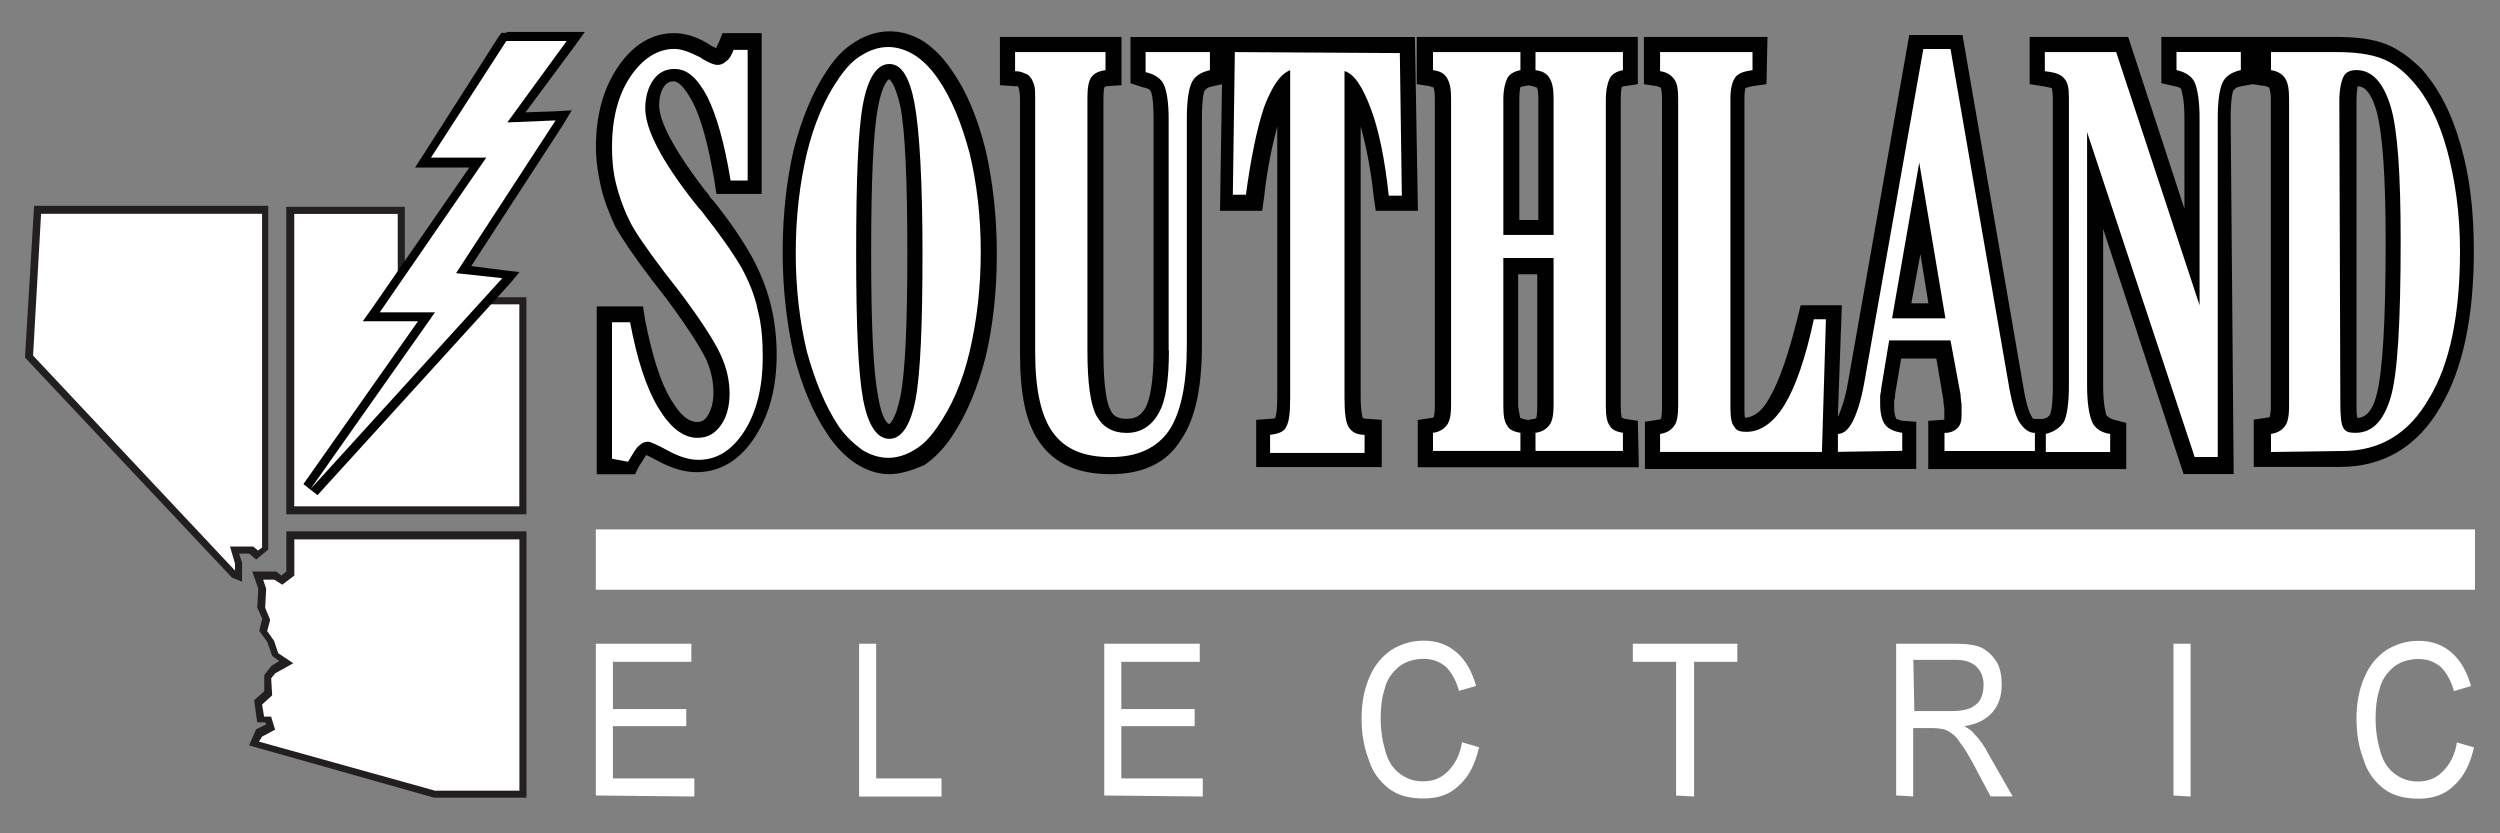 <svg xmlns="http://www.w3.org/2000/svg" id="Layer_1" data-name="Layer 1" viewBox="0 0 300 100"><rect x="0" y="0" width="300" height="100" fill="#808080" stroke="none"/><defs><style>      .cls-1, .cls-2 {        fill: #fff;      }      .cls-2 {        fill-rule: evenodd;      }      .cls-3 {        fill: #231f20;      }      .cls-4 {        fill: #010101;      }    </style></defs><g><polygon class="cls-2" points="62.69 36.03 62.69 61.24 34.84 61.24 34.84 25.18 48.22 25.18 48.22 36.03 62.69 36.03"></polygon><path class="cls-3" d="m63.17,61.72h-28.82V24.82h14.23v10.85h14.59v26.05h0Zm-27.86-.96h27.01v-24.24h-14.59v-10.85h-12.42v35.09h0Z"></path></g><g><polygon class="cls-1" points="62.69 95.36 52.2 95.36 30.62 89.21 31.22 87.89 32.54 87.16 32.3 86.32 31.34 86.32 30.98 84.15 32.3 83.06 32.18 81.13 32.91 80.29 34.35 79.32 33.03 78.48 32.42 76.91 31.58 75.59 31.94 74.26 31.34 72.81 31.46 70.64 30.86 69.07 33.03 69.07 33.87 69.68 34.84 68.83 34.84 64.37 62.69 64.37 62.69 95.36"></polygon><path class="cls-3" d="m63.17,95.72h-11.09l-22.19-6.27.84-1.93,1.21-.6-.12-.24h-.96l-.36-2.65,1.21-1.09v-1.93l.84-1.09.96-.6-.84-.6-.6-1.69-.96-1.33.36-1.45-.6-1.33.12-2.29-.72-2.05h2.89l.6.48.6-.48v-4.82h28.82v31.96h0Zm-10.85-.84h10.01v-30.15h-27.01v4.34l-1.45,1.09-.96-.6h-1.33l.36,1.09-.12,2.29.6,1.45-.36,1.33.84,1.21.48,1.45,1.81,1.21-2.17,1.21-.48.6.12,2.05-1.21,1.09.24,1.45h.84l.48,1.57-1.57.84-.36.6,21.22,5.91h0Z"></path></g><g><polygon class="cls-1" points="28.57 69.19 28.69 67.51 28.2 65.94 30.13 65.94 30.86 66.54 31.82 65.82 31.82 61.24 31.82 25.18 4.57 25.18 3.48 42.78 28.2 69.07 28.57 69.19"></polygon><path class="cls-3" d="m29.05,69.8l-1.21-.48L3,42.91l1.09-18.21h28.1v41.24l-1.45,1.21-.84-.72h-1.21l.36,1.09v2.29h0ZM3.96,42.66l24.24,25.81v-.84l-.6-2.05h2.77l.6.48.48-.36V25.66H4.93l-.96,17h0Z"></path></g><g><path class="cls-4" d="m65.83,6h-4.58l-7.6,11.82h6.63l-1.21,1.69-11.58,16.76h6.63l-1.21,1.69-5.06,7.24,10.01-11.09-3.26-.24-1.69-.24.96-1.45,10.73-16.52-3.62.12-2.17.12,1.33-1.81,5.67-8.08h0Zm-5.06-2.17h9.41l-1.21,1.69-5.91,7.96,3.5-.12,2.05-.12-1.09,1.81-10.97,16.88,3.74.48,2.05.24-1.21,1.45-23.03,25.32-1.69-1.33,13.75-19.54h-6.63l1.21-1.69,11.58-16.76h-6.51l1.09-1.69,8.92-13.99.36-.48h.6v-.12Z"></path><polygon class="cls-2" points="60.76 4.92 68 4.92 60.88 14.69 66.67 14.45 54.73 32.78 60.28 33.38 37.25 58.7 52.2 37.48 45.57 37.48 58.35 18.91 51.72 18.91 60.76 4.92"></polygon></g><g><rect class="cls-1" x="71.5" y="63.53" width="225.5" height="7.24"></rect><path class="cls-1" d="m294.83,89.09l2.05.6c-.48,2.05-1.21,3.5-2.41,4.58-1.09,1.09-2.53,1.57-4.22,1.57s-3.14-.36-4.22-1.21-1.93-1.93-2.41-3.5c-.6-1.57-.84-3.14-.84-4.94,0-1.93.36-3.62.96-4.94.6-1.45,1.57-2.53,2.65-3.26,1.21-.72,2.41-1.09,3.86-1.09,1.57,0,2.89.48,3.98,1.45,1.09.96,1.81,2.29,2.29,3.98l-2.05.6c-.36-1.33-.96-2.29-1.57-2.89-.72-.6-1.57-.96-2.65-.96-1.21,0-2.29.36-3.01.96-.84.72-1.45,1.57-1.69,2.65-.36,1.09-.48,2.29-.48,3.5,0,1.57.24,2.89.6,4.1s.96,2.05,1.81,2.65,1.69.84,2.65.84c1.21,0,2.17-.36,3.01-1.21s1.45-1.93,1.69-3.5m-34.01,6.39v-18.21h2.05v18.33l-2.05-.12h0Zm-31.11-10.13h4.46c.96,0,1.69-.12,2.29-.36.48-.24.96-.6,1.21-1.09s.36-1.09.36-1.69c0-.84-.24-1.57-.84-2.17s-1.45-.84-2.53-.84h-5.06l.12,6.15h0Zm-2.17,10.13v-18.21h6.99c1.45,0,2.53.12,3.26.48s1.33.96,1.81,1.69c.48.84.6,1.81.6,2.77,0,1.33-.36,2.41-1.09,3.26s-1.81,1.45-3.38,1.69c.6.36.96.6,1.21.96.6.6,1.21,1.45,1.69,2.41l2.89,5.06h-2.65l-2.05-3.86c-.6-1.09-1.09-1.93-1.57-2.53-.36-.6-.72-.96-1.09-1.21s-.6-.36-.96-.48c-.24,0-.6-.12-1.21-.12h-2.41v8.2l-2.05-.12h0Zm-26.41,0v-16.04h-5.19v-2.17h12.54v2.17h-5.19v16.16l-2.17-.12h0Zm-25.69-6.39l2.05.6c-.48,2.05-1.21,3.5-2.41,4.58-1.09,1.09-2.53,1.57-4.22,1.57s-3.14-.36-4.22-1.21-1.93-1.93-2.41-3.5c-.6-1.57-.84-3.14-.84-4.94,0-1.93.36-3.62.96-4.94.6-1.45,1.57-2.53,2.65-3.26,1.21-.72,2.41-1.09,3.86-1.09,1.57,0,2.89.48,3.98,1.45,1.09.96,1.81,2.29,2.29,3.98l-2.05.6c-.36-1.33-.96-2.29-1.57-2.89-.72-.6-1.57-.96-2.65-.96-1.21,0-2.29.36-3.01.96-.84.72-1.45,1.57-1.69,2.65-.36,1.09-.48,2.29-.48,3.5,0,1.57.24,2.89.6,4.1s.96,2.05,1.81,2.65,1.69.84,2.65.84c1.21,0,2.17-.36,3.01-1.21s1.45-1.93,1.69-3.5h0Zm-42.93,6.39v-18.21h11.46v2.17h-9.41v5.67h8.8v2.05h-8.8v6.27h9.77v2.17l-11.82-.12h0Zm-29.42,0v-18.21h2.05v16.16h7.84v2.17h-9.89v-.12Zm-31.59,0v-18.21h11.46v2.17h-9.41v5.67h8.8v2.05h-8.8v6.27h9.77v2.17l-11.82-.12h0Z"></path><g><path class="cls-4" d="m268.06,56.89h-6.03l-9.65-29.42v18.81c0,2.53.36,3.26.36,3.5.12.12.24.36.96.6l1.45.36v5.55h-23.76v-5.79l1.69-.12h.24v-1.21c0-.36-.12-.72-.12-1.21l-.84-4.94h-4.22l-.72,4.22c0,.24,0,.48-.12.84v.84c0,.96.24,1.21.24,1.33,0,0,.24.12.72.24l1.69.12v5.67h-32.56v-5.67l1.57-.24c.24,0,.36-.12.36-.12,0,0,.12-.36.12-1.33V11.91c0-1.09-.12-1.45-.24-1.45,0,0-.12,0-.36-.12l-1.57-.24v-5.67h14.83l-.12,5.67-1.69.24c-.6.12-.84.24-.84.24,0,0-.12.36-.12,1.33v37.14c0,.6,0,.96.12,1.09,1.09-.12,2.05-.84,2.89-2.41,1.21-2.05,2.29-5.31,3.38-9.65l.36-1.45h4.94l-.48,13.39c0-.12.12-.12.12-.24.24-.6.72-1.69,1.09-3.86l7.36-41.72h6.39l7.36,42.57c.36,2.05.72,2.89.96,3.26.12.24.24.24.36.24h.96c.6-.12.72-.36.84-.48.12-.24.36-.96.36-3.5V11.79c0-.72-.12-1.09-.12-1.21,0,0-.36-.12-1.09-.24l-1.57-.24v-5.67h11.82l6.75,20.62v-10.85c0-2.53-.36-3.26-.36-3.38s-.12-.36-.84-.48l-1.57-.36v-5.55h20.86c2.53,0,4.46.24,6.03.84s3.01,1.69,4.34,3.01c2.05,2.29,3.62,5.31,4.7,9.16,1.09,3.74,1.57,7.96,1.57,12.66,0,7.96-1.33,14.23-3.98,18.69-2.77,4.82-6.87,7.24-12.06,7.24h-10.37v-5.67l1.57-.24c.24,0,.36-.12.36-.12,0,0,.12-.36.12-1.33V11.91c0-1.09-.24-1.45-.24-1.45,0,0-.12,0-.36-.12l-1.57-.24-1.33.24c-.72.12-.84.36-.96.48-.12.12-.36.96-.36,3.38l.36,42.69h0Zm7.48-4.46h4.22c-.48-.72-.72-1.93-.72-3.98V12.15c0-1.81.24-3.01.72-3.74,0-.12.12-.12.12-.24h-4.34c.12.12.12.24.24.24.48.84.72,1.93.72,3.5v36.78c0,1.57-.24,2.65-.72,3.38-.12.12-.12.24-.24.36h0Zm-26.77,0h1.33c-.24-.36-.48-.6-.6-.96v-.12.12c-.24.24-.48.6-.72.96h0Zm-12.18,0h4.46c-.12-.12-.24-.36-.36-.48-.6-.96-.96-2.41-1.45-4.46l-6.87-39.55h-.12l-2.05,11.34h1.81l3.5,20.86h0l1.21,7.11c.12.48.12.96.24,1.45,0,.48.12.96.12,1.33.24.84,0,1.69-.48,2.41h0Zm-13.14,0h1.21c-.24-.24-.36-.6-.6-.96v.12c-.24.24-.36.48-.6.84Zm-9.89,0h3.26l.24-5.19c-.36.96-.84,1.81-1.33,2.53-.72.96-1.45,1.93-2.17,2.65h0Zm-11.21,0h4.22c-.48-.72-.72-1.81-.72-3.38V11.91c0-1.69.36-2.89.96-3.74h-4.58c.12.12.12.24.24.36.48.84.72,1.93.72,3.5v36.78c0,1.45-.24,2.65-.72,3.38-.12,0-.12.12-.12.24h0Zm49.92-37.14l12.06,36.66v-15.07l-2.05.36-9.53-29.06h-3.5c.72.84.96,1.93.96,3.62v3.86l2.05-.36h0Zm30.63-4.94c0,.24-.12.72-.12,1.81v36.3c0,.84,0,1.45.12,1.69.6,0,1.69-.36,2.29-2.77.72-2.65,1.09-8.8,1.09-18.33,0-7.72-.36-13.02-1.09-15.68-.84-3.01-1.93-3.01-2.29-3.01h0Zm5.67,1.33c0,.24.12.36.24.6.84,3.01,1.21,8.56,1.21,16.76,0,10.01-.36,16.28-1.21,19.29,0,.12-.12.24-.12.36.36-.48.84-1.09,1.21-1.69,2.29-3.86,3.5-9.53,3.5-16.76,0-4.34-.48-8.32-1.45-11.58-.84-2.89-1.93-5.19-3.38-6.99h0Zm-59.21,24.72h2.05l-.96-5.91-1.09,5.91Zm35.09-28.22c.24.36.48.6.6.96v.12h0c.12-.24.36-.6.72-.96l-1.33-.12Zm-131.2,48.72c-3.86,0-6.63-1.21-8.44-3.74-1.69-2.29-2.41-5.79-2.41-10.73V11.91c0-.84-.12-1.09-.12-1.21s-.12-.24-.12-.36h-.48l-1.69-.12v-5.79h14.59v5.79l-1.69.12c-.24,0-.36.12-.36.12,0,0-.12.36-.12,1.45v30.27c0,4.58.48,6.39.84,6.99.24.6.72,1.09,1.93,1.09,1.09,0,1.69-.36,2.29-1.33.48-.96.96-2.89.96-6.87V14.33c0-2.41-.24-3.26-.36-3.38,0-.12-.24-.36-.96-.48l-1.45-.48v-5.55h34.13l.36,20.86h-5.06l-.24-1.69c-.36-3.38-.96-6.27-1.57-8.44v32.44c0,1.93.24,2.41.24,2.53,0,0,.12.12.6.12l1.69.12v5.67h-15.07v-5.67l1.69-.12c.48,0,.6-.12.6-.12h0s.24-.48.24-2.53V15.17c-.6,2.29-1.21,5.06-1.57,8.44l-.24,1.69h-5.06l.24-15.19-1.09.24c-.72.12-.84.36-.96.48-.12.12-.36.96-.36,3.38v27.25c0,5.19-.84,8.92-2.53,11.34-1.69,2.77-4.58,4.1-8.44,4.1h0Zm-8.2-48.72c.36.6.6,1.09.84,1.69.12.48.24,1.21.24,2.17v30.51c0,5.06.96,7.48,1.81,8.56.84,1.21,2.17,1.93,4.1,2.05-.96-.6-1.69-1.45-2.05-2.29-.84-1.69-1.21-4.46-1.21-8.68V11.91c0-1.57.24-2.77.84-3.62l.12-.12h-4.7Zm30.99,44.26h4.58c-.12-.12-.12-.24-.24-.36-.6-.96-.84-2.29-.84-4.46V8.18h-2.53v39.43c0,2.17-.24,3.5-.72,4.46-.12.12-.24.24-.24.36Zm-5.67-44.26v3.98c.6-1.69,1.33-3.01,2.17-3.98h-2.17Zm13.75,0c.84.96,1.45,2.17,2.17,3.98v-3.98h-2.17Zm-23.52,0c.24.36.48.6.72.96h0c.12-.36.36-.6.72-.96h-1.45Zm-33.89,48.72c-1.45,0-2.77-.48-4.1-1.33-1.21-.84-2.29-1.93-3.26-3.38-1.81-2.65-3.14-5.91-4.1-9.65-.84-3.74-1.33-7.84-1.33-12.3s.48-8.68,1.33-12.3c.96-3.74,2.29-6.99,4.1-9.65.96-1.45,2.05-2.53,3.26-3.26,2.65-1.69,5.67-1.69,8.32,0,1.21.84,2.29,1.93,3.26,3.38,1.81,2.53,3.14,5.79,4.1,9.65.84,3.74,1.33,7.84,1.33,12.42s-.48,8.68-1.33,12.3c-.96,3.74-2.29,6.99-4.1,9.65-.96,1.45-2.05,2.53-3.26,3.38-1.45.6-2.77,1.09-4.22,1.09h0Zm0-47.39c-.12,0-.84.6-1.33,3.26-.6,3.01-.84,9.04-.84,17.61s.24,14.11.84,17.24c.48,2.89,1.21,3.26,1.33,3.26,0,0,.72-.36,1.33-3.26.6-3.01.84-8.8.84-17.24s-.24-14.59-.84-17.61c-.6-2.77-1.33-3.26-1.33-3.26h0Zm4.58,1.33c.12.36.24.84.24,1.21.6,3.38.96,9.29.96,18.33s-.24,14.59-.84,17.97c-.12.48-.24.96-.36,1.45,1.45-2.17,2.53-4.82,3.26-8.08.84-3.38,1.21-7.24,1.21-11.46s-.36-8.08-1.21-11.46c-.72-3.14-1.81-5.79-3.26-7.96h0Zm-9.29.12c-1.33,2.17-2.41,4.82-3.26,7.96-.84,3.38-1.21,7.24-1.21,11.46s.36,8.08,1.21,11.46c.72,3.14,1.93,5.79,3.26,8.08-.12-.48-.24-.96-.36-1.45-.6-3.38-.96-9.16-.96-17.97s.24-14.95.96-18.33c.24-.48.24-.84.36-1.21h0Zm-25.81,45.95h-4.58v-20.14h5.55l.24,1.57c.84,4.22,1.81,7.48,3.14,9.65,1.09,1.81,2.05,2.65,3.14,2.65.36,0,.84-.12,1.21-.72.48-.72.72-1.69.72-2.77,0-1.33-.24-2.53-.84-3.98-.48-.96-1.69-3.14-4.82-7.36-.36-.48-.96-1.21-1.69-2.17-2.29-3.01-3.74-5.19-4.46-6.51-.72-1.57-1.33-3.14-1.69-4.7s-.6-3.26-.6-4.82c0-3.62.84-6.87,2.53-9.41,2.29-3.5,4.94-4.22,6.87-4.22,1.21,0,2.53.36,3.98,1.21.48.36.84.48,1.09.6,0-.24.12-.36.24-.6l.48-1.21h4.7v19.29h-5.43l-.24-1.57c-.72-4.22-1.57-7.48-2.65-9.53-.6-1.09-1.45-2.41-2.29-2.41-.36,0-.72.12-1.09.6s-.6,1.33-.6,2.29c0,1.21.72,3.98,5.55,10.25.24.24.36.48.48.6.12.24.24.36.48.6,1.93,2.41,3.5,4.7,4.7,6.87.96,1.81,1.69,3.62,2.17,5.55s.72,3.98.72,6.03c0,3.86-.84,7.11-2.53,9.77-2.29,3.62-5.06,4.34-7.11,4.34-1.45,0-3.01-.48-4.58-1.33-.72-.36-1.09-.6-1.45-.72-.12.24-.36.6-.84,1.33l-.48.96h0Zm-.84-11.58v6.39c.72-.6,1.57-.96,2.65-.84-.24-.36-.48-.72-.72-1.09-.72-1.21-1.45-2.77-1.93-4.46h0Zm.12-30.99c-.12.96-.24,2.05-.24,3.14,0,1.33.12,2.65.48,3.98.36,1.33.84,2.65,1.45,3.98.36.84,1.45,2.53,4.1,5.91.72.96,1.21,1.69,1.69,2.17,2.77,3.74,4.46,6.39,5.19,8.08.6,1.33.96,2.77,1.09,4.1.12-.96.24-1.93.24-3.01,0-1.81-.24-3.5-.6-5.19-.36-1.69-.96-3.26-1.81-4.7-1.09-1.93-2.53-4.1-4.34-6.27-.12-.24-.36-.36-.48-.6l-.12-.12c-.12-.12-.24-.36-.48-.6-3.62-4.58-5.55-8.08-6.15-10.85h0Zm10.25-4.7c.24.36.36.72.6,1.09.48.96.96,2.05,1.33,3.26v-4.82c-.6.36-1.21.48-1.93.48h0Zm110.94,46.43h-26.53v-5.67l1.57-.24c.24,0,.36-.12.36-.12,0,0,.12-.36.12-1.33V11.91c0-1.09-.12-1.45-.24-1.45,0,0-.12,0-.36-.12l-1.57-.24v-5.67h26.53v5.67l-1.57.24c-.24,0-.36.12-.36.12h0s-.12.36-.12,1.45v36.78c0,.96.12,1.33.12,1.45,0,0,.12,0,.36.12l1.57.24.12,5.55h0Zm-9.29-3.62h4.46c0-.12-.12-.12-.12-.24-.48-.84-.72-1.93-.72-3.38V11.91c0-1.57.24-2.65.72-3.5,0-.12.12-.24.24-.24h-4.46c.12.12.12.24.24.36.48.84.72,1.93.72,3.5v36.78c0,1.57-.24,2.65-.72,3.38-.24,0-.24.12-.36.24h0Zm-12.3,0h4.46c0-.12-.12-.12-.12-.24-.48-.84-.72-1.93-.72-3.38V11.91c0-1.57.24-2.65.72-3.5,0-.12.12-.24.24-.24h-4.46c.12.12.12.24.24.36.48.84.72,1.93.72,3.5v36.78c0,1.57-.24,2.65-.72,3.38-.24,0-.36.12-.36.24h0Zm7.36-2.29s.12,0,.36.12l.6.12.6-.12c.24,0,.36-.12.36-.12,0,0,.12-.36.12-1.33v-15.92h-2.29v15.8c.12.96.24,1.33.24,1.45h0Zm-.12-23.76h2.29v-14.47c0-1.09-.12-1.45-.24-1.45,0,0-.12,0-.36-.12l-.6-.12-.6.12c-.24,0-.36.12-.36.12h0s-.12.36-.12,1.45v14.47h0Z"></path><path class="cls-1" d="m280.84,48.45c0,1.57.12,2.53.36,2.89.24.48.72.6,1.45.6,2.05,0,3.38-1.45,4.22-4.22s1.21-9.04,1.21-18.81c0-7.96-.36-13.39-1.21-16.16s-2.17-4.34-4.1-4.34c-.72,0-1.33.24-1.57.84-.24.48-.48,1.45-.48,2.89l.12,36.3h0Zm-8.32,5.79v-2.17c.84-.12,1.33-.48,1.69-.96.36-.48.48-1.33.48-2.41V11.91c0-1.21-.12-1.93-.48-2.53-.36-.48-.84-.84-1.69-.96v-2.17h7.84c2.29,0,3.98.24,5.31.72s2.53,1.33,3.62,2.53c1.93,2.05,3.38,4.94,4.34,8.44s1.57,7.6,1.57,12.18c0,7.6-1.21,13.63-3.74,17.73-2.41,4.22-5.91,6.27-10.37,6.27l-8.56.12h0Zm-22.07-38.35v30.39c0,2.05.24,3.5.6,4.34.36.84,1.21,1.33,2.17,1.45v2.17h-7.72v-2.17c.96-.24,1.69-.72,2.17-1.45.36-.72.6-2.17.6-4.34V11.79c0-1.21-.12-1.93-.6-2.41-.36-.48-1.21-.72-2.29-.84v-2.29h8.56l10.01,30.39V14.2c0-2.05-.24-3.5-.6-4.34-.36-.72-1.09-1.21-2.17-1.45v-2.17h7.72v2.17c-1.09.24-1.81.72-2.17,1.45-.36.72-.6,2.17-.6,4.22v40.76h-2.77l-12.9-38.95h0Zm-23.39,22.31h6.39l-3.14-18.69-3.26,18.69Zm-6.51,16.04v-2.17c.72,0,1.33-.6,1.81-1.57s.96-2.41,1.33-4.46l7.11-40.16h3.26l7.11,41c.36,1.81.72,3.14,1.21,3.86.48.72,1.09,1.21,1.81,1.21v2.17h-10.85v-2.17c.72,0,1.21-.24,1.57-.6s.48-.84.48-1.57v-1.09c0-.36-.12-.84-.12-1.33l-1.21-6.51h-7.36l-.96,5.79c0,.36-.12.6-.12.96v.96c0,1.09.24,1.93.6,2.41s1.09.84,2.05.96v2.17l-7.72.12h0Zm-21.34,0v-2.17c.84-.12,1.33-.48,1.69-.96s.48-1.33.48-2.41V11.91c0-1.21-.12-1.93-.48-2.41s-.84-.84-1.69-.96v-2.29h11.09v2.17c-.96.12-1.69.36-2.05.84s-.6,1.33-.6,2.53v37.14c0,1.09.12,1.93.48,2.29.24.48.72.6,1.45.6,1.69,0,3.26-1.09,4.58-3.26s2.53-5.67,3.5-10.25h1.45l-.48,15.92h-19.42Zm-12.78-26.05V11.91c0-1.21-.12-1.93-.48-2.53s-.84-.84-1.69-.96v-2.17h10.49v2.17c-.72.12-1.33.48-1.57.96-.24.48-.48,1.33-.48,2.53v36.78c0,1.21.12,1.93.48,2.41.24.48.84.72,1.57.84v2.17h-10.49v-2.17c.84-.12,1.33-.48,1.69-.96s.48-1.33.48-2.41v-17.61h-6.03v17.73c0,1.21.12,1.93.48,2.41.24.48.84.72,1.57.84v2.17h-10.49v-2.17c.84-.12,1.33-.48,1.69-.96s.48-1.33.48-2.41V11.91c0-1.21-.12-1.93-.48-2.53s-.84-.84-1.69-.96v-2.17h10.49v2.17c-.72.12-1.33.48-1.57.96-.24.48-.48,1.33-.48,2.53v16.28h6.03Zm-18.45-21.83l.24,17.12h-1.57c-.48-4.46-1.21-7.96-2.17-10.49s-1.93-4.1-3.14-4.46v39.19c0,1.69.12,2.89.48,3.5.36.6.96.96,1.93.96v2.17h-11.34v-2.17c.96-.12,1.69-.36,1.93-.96.36-.6.48-1.69.48-3.5V8.42c-1.21.48-2.17,1.93-3.14,4.46-.84,2.53-1.57,6.03-2.17,10.49h-1.57l.24-17.12,19.78.12h0Zm-27.74,35.69V14.33c0-2.05-.24-3.5-.6-4.22s-1.09-1.21-2.17-1.45v-2.41h7.72v2.17c-1.09.24-1.81.72-2.17,1.45-.36.72-.6,2.17-.6,4.22v27.25c0,4.82-.72,8.2-2.17,10.37-1.45,2.05-3.74,3.14-6.99,3.14s-5.43-.96-6.87-2.89c-1.45-1.93-2.17-5.19-2.17-9.65V11.91c0-.72,0-1.33-.12-1.69-.12-.36-.24-.72-.48-.96-.12-.24-.36-.36-.72-.48-.24-.12-.6-.24-1.09-.24v-2.29h10.85v2.17c-.84.12-1.33.36-1.69.84s-.48,1.33-.48,2.53v30.27c0,3.86.36,6.51,1.09,7.84s1.93,2.05,3.62,2.05,3.01-.84,3.86-2.41c.84-1.45,1.21-3.98,1.21-7.48h0Zm-22.55-11.82c0,4.34-.48,8.32-1.33,11.94-.84,3.62-2.17,6.63-3.86,9.04-.84,1.21-1.69,2.17-2.77,2.77-.96.6-2.05.96-3.14.96s-2.17-.36-3.14-.96c-.96-.72-1.93-1.57-2.77-2.77-1.69-2.53-2.89-5.55-3.86-9.04-.84-3.5-1.33-7.48-1.33-11.82s.48-8.32,1.33-11.94c.84-3.5,2.17-6.63,3.86-9.04.84-1.21,1.69-2.17,2.77-2.77.96-.6,2.05-.96,3.14-.96s2.17.36,3.14.96,1.93,1.57,2.77,2.77c1.69,2.41,2.89,5.43,3.86,9.04.84,3.5,1.33,7.48,1.33,11.82h0Zm-10.97-22.55c-1.45,0-2.53,1.57-3.14,4.7s-.84,9.16-.84,17.97.24,14.35.84,17.61c.6,3.14,1.69,4.7,3.14,4.7s2.53-1.57,3.14-4.7c.6-3.14.84-9.04.84-17.61s-.36-14.71-.96-17.97c-.6-3.14-1.57-4.7-3.01-4.7h0Zm-33.28,47.39v-16.4h2.17c.84,4.46,1.93,7.84,3.38,10.25s3.01,3.62,4.7,3.62c1.21,0,2.05-.48,2.77-1.45s1.09-2.29,1.09-3.86-.36-3.14-1.09-4.7c-.72-1.57-2.41-4.22-5.06-7.72-.36-.48-.96-1.21-1.69-2.17-2.17-2.89-3.62-4.94-4.22-6.27-.72-1.45-1.21-2.89-1.57-4.34s-.48-2.89-.48-4.46c0-3.26.72-6.15,2.17-8.32s3.26-3.38,5.31-3.38c.84,0,1.81.36,3.01.96,1.09.72,1.81.96,2.17.96s.72-.12,1.09-.48c.36-.24.6-.72.84-1.33h1.69v15.68h-2.05c-.72-4.46-1.69-7.84-2.77-10.01-1.21-2.29-2.41-3.38-3.98-3.38-1.09,0-1.93.48-2.53,1.33-.6.84-.96,2.05-.96,3.38,0,2.53,1.93,6.27,5.91,11.34.24.24.36.48.48.6s.36.36.6.72c1.81,2.29,3.38,4.46,4.58,6.51.84,1.57,1.57,3.26,1.93,5.06.48,1.81.6,3.74.6,5.67,0,3.5-.72,6.51-2.17,8.8-1.45,2.29-3.26,3.5-5.55,3.5-1.09,0-2.29-.36-3.62-1.09-1.33-.72-2.17-1.09-2.41-1.09-.36,0-.72.12-1.09.48-.36.24-.72.96-1.33,1.93l-1.93-.36h0Z"></path></g></g></svg>